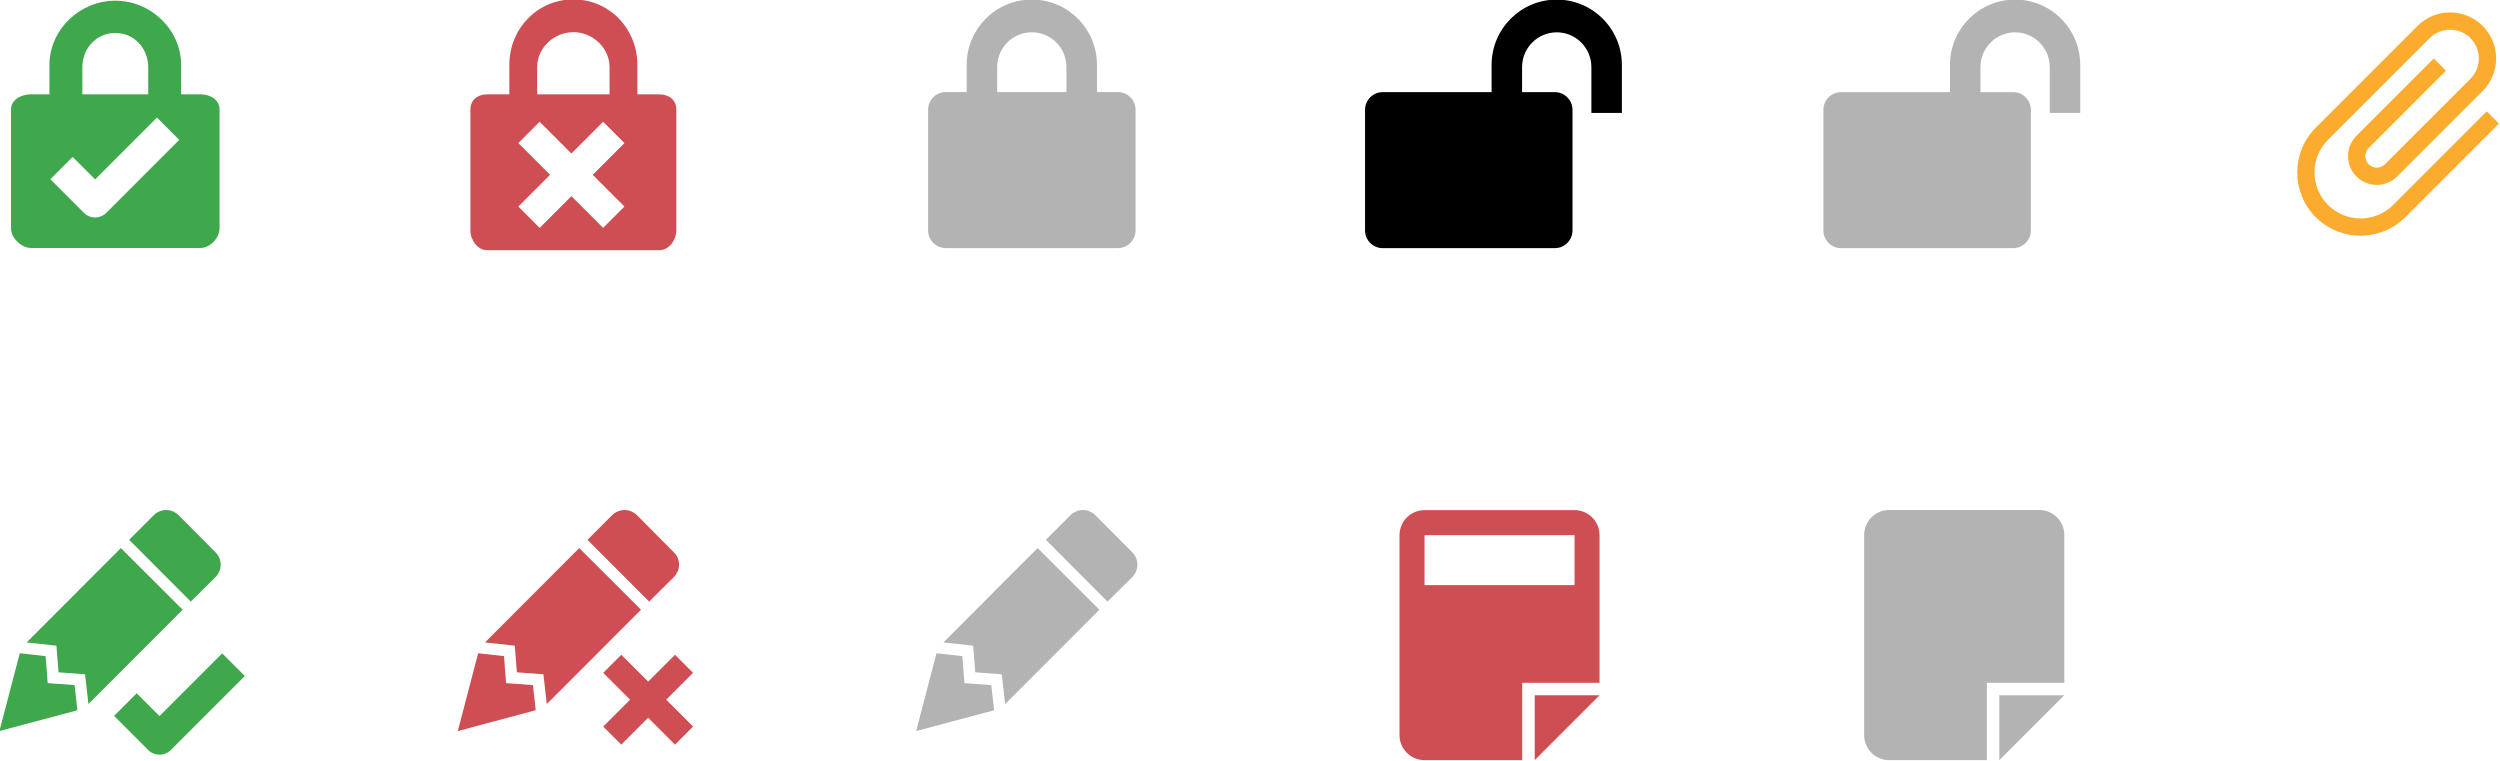 <?xml version="1.0" encoding="UTF-8" standalone="no"?>
<!-- Created with Inkscape (http://www.inkscape.org/) -->

<svg
   xmlns:dc="http://purl.org/dc/elements/1.1/"
   xmlns:cc="http://creativecommons.org/ns#"
   xmlns:rdf="http://www.w3.org/1999/02/22-rdf-syntax-ns#"
   xmlns:svg="http://www.w3.org/2000/svg"
   xmlns="http://www.w3.org/2000/svg"
   xmlns:sodipodi="http://sodipodi.sourceforge.net/DTD/sodipodi-0.dtd"
   xmlns:inkscape="http://www.inkscape.org/namespaces/inkscape"
   width="949.82"
   height="289.014"
   viewBox="0 0 251.306 76.468"
   version="1.1"
   id="svg8"
   inkscape:version="0.92.3 (2405546, 2018-03-11)"
   sodipodi:docname="icons.svg"
   inkscape:export-filename="/home/anxhelo/works/Enigmail/Icons/PNG/icons.png"
   inkscape:export-xdpi="96"
   inkscape:export-ydpi="96">
  <defs
     id="defs2">
    <clipPath
       id="clipPath3952"
       clipPathUnits="userSpaceOnUse">
      <path
         inkscape:connector-curvature="0"
         id="path3950"
         d="M 0,45.057 H 38 V 0 H 0 Z" />
    </clipPath>
    <clipPath
       id="clipPath3996"
       clipPathUnits="userSpaceOnUse">
      <path
         inkscape:connector-curvature="0"
         id="path3994"
         d="M 0,45.057 H 37 V 0 H 0 Z" />
    </clipPath>
  </defs>
  <sodipodi:namedview
     id="base"
     pagecolor="#ffffff"
     bordercolor="#666666"
     borderopacity="1.0"
     inkscape:pageopacity="0"
     inkscape:pageshadow="2"
     inkscape:zoom="0.52467208"
     inkscape:cx="48.111004"
     inkscape:cy="216.31561"
     inkscape:document-units="px"
     inkscape:current-layer="g84"
     inkscape:document-rotation="0"
     showgrid="false"
     borderlayer="true"
     inkscape:showpageshadow="true"
     units="px"
     inkscape:pagecheckerboard="false"
     showguides="false"
     inkscape:window-width="1366"
     inkscape:window-height="718"
     inkscape:window-x="0"
     inkscape:window-y="0"
     inkscape:window-maximized="1"
     objecttolerance="10"
     guidetolerance="10"
     inkscape:snap-tangential="true"
     inkscape:snap-perpendicular="true"
     fit-margin-top="0"
     fit-margin-left="0"
     fit-margin-right="0"
     fit-margin-bottom="0">
    <inkscape:grid
       type="xygrid"
       id="grid10"
       dotted="false"
       originx="-145.2"
       originy="-112.42" />
  </sodipodi:namedview>
  <g
     inkscape:label="Layer 1"
     inkscape:groupmode="layer"
     id="layer1"
     transform="translate(-145.199,-108.111)">
    <g
       id="g2159"
       transform="matrix(1.585,0,0,1.585,-118.569,-76.074)">
      <g
         transform="matrix(0.353,0,0,-0.353,294.215,116.18)"
         id="g20">
        <path
           inkscape:connector-curvature="0"
           id="path22"
           style="fill:#b3b3b3;fill-opacity:1;fill-rule:nonzero;stroke:none"
           d="m 0,0 c -6.474,0 -11.704,-5.267 -11.704,-11.739 v -4.882 h -19.236 -0.316 c -1.757,0 -3.185,-1.429 -3.185,-3.186 v -21.664 c 0,-1.757 1.428,-3.185 3.185,-3.185 h 30.903 c 1.756,0 3.186,1.428 3.186,3.185 v 21.664 c 0,1.757 -1.43,3.186 -3.186,3.186 h -2.964 -2.909 v 4.478 c 0,3.454 2.773,6.262 6.226,6.262 3.452,0 6.225,-2.808 6.225,-6.262 v -8.224 h 5.478 v 8.628 C 11.703,-5.267 6.473,0 0,0" />
      </g>
      <g
         transform="matrix(0.353,0,0,-0.353,229.657,122.044)"
         id="g32">
        <path
           inkscape:connector-curvature="0"
           id="path34"
           style="fill:#b3b3b3;fill-opacity:1;fill-rule:nonzero;stroke:none"
           d="m 0,0 v 4.479 c 0,3.453 2.772,6.261 6.226,6.261 3.452,0 6.224,-2.808 6.224,-6.261 V 0 Z m 21.677,0 h -2.964 -0.784 v 4.882 c 0,6.472 -5.231,11.739 -11.703,11.739 -6.474,0 -11.705,-5.267 -11.705,-11.739 V 0 h -3.432 -0.316 c -1.755,0 -3.185,-1.429 -3.185,-3.186 V -24.85 c 0,-1.756 1.43,-3.185 3.185,-3.185 h 30.904 c 1.757,0 3.185,1.429 3.185,3.185 V -3.186 C 24.862,-1.429 23.434,0 21.677,0" />
      </g>
      <g
         transform="matrix(0.353,0,0,-0.353,265.145,116.18)"
         id="g36">
        <path
           inkscape:connector-curvature="0"
           id="path38"
           style="fill:#000000;fill-opacity:1;fill-rule:nonzero;stroke:none"
           d="m 0,0 c -6.474,0 -11.704,-5.267 -11.704,-11.739 v -4.882 h -19.236 -0.316 c -1.757,0 -3.185,-1.429 -3.185,-3.186 v -21.664 c 0,-1.757 1.428,-3.185 3.185,-3.185 h 30.903 c 1.756,0 3.186,1.428 3.186,3.185 v 21.664 c 0,1.757 -1.43,3.186 -3.186,3.186 h -2.964 -2.909 v 4.478 c 0,3.454 2.773,6.262 6.226,6.262 3.452,0 6.225,-2.808 6.225,-6.262 v -8.224 h 5.478 v 8.628 C 11.703,-5.267 6.473,0 0,0" />
      </g>
      <g
         transform="matrix(0.353,0,0,-0.353,170.364,127.084)"
         id="g84">
        <g
           transform="matrix(0.986,0,0,0.986,-9.208,-13.733)"
           inkscape:label="Icons"
           id="g3944">
          <g
             id="g3946">
            <g
               clip-path="url(#clipPath3952)"
               id="g3948">
              <g
                 transform="translate(17.359,6.398)"
                 id="g3954">
                <path
                   inkscape:connector-curvature="0"
                   id="path3956"
                   style="fill:#40a84c;fill-opacity:1;fill-rule:nonzero;stroke:none"
                   d="m 0,0 c -0.539,-0.539 -1.27,-0.842 -2.032,-0.842 -0.761,0 -1.493,0.303 -2.031,0.842 l -6.127,6.127 4.063,4.063 4.095,-4.095 11.263,11.264 4.063,-4.063 z m -4.359,26.517 c 0,3.453 2.547,6.262 6,6.262 3.453,0 6,-2.809 6,-6.262 v -4.915 h -12 z m 21.532,-4.915 h -2.964 -0.568 v 5.318 c 0,6.474 -5.527,11.74 -12,11.74 -6.474,0 -12,-5.266 -12,-11.74 v -5.318 h -3.056 -0.315 c -1.757,0 -3.629,-0.992 -3.629,-2.749 V -2.811 c 0,-1.756 1.872,-3.587 3.629,-3.587 h 30.903 c 1.757,0 3.468,1.831 3.468,3.587 v 21.664 c 0,1.757 -1.711,2.749 -3.468,2.749" />
              </g>
            </g>
          </g>
        </g>
        <g
           transform="matrix(1,0,0,1,73.325,-14.135)"
           inkscape:label="Icons"
           id="g3988">
          <g
             id="g3990">
            <g
               clip-path="url(#clipPath3996)"
               id="g3992">
              <g
                 transform="translate(27.677,7.845)"
                 id="g3998">
                <path
                   inkscape:connector-curvature="0"
                   id="path4000"
                   style="fill:#cf4e53;fill-opacity:1;fill-rule:nonzero;stroke:none"
                   d="m 0,0 -3.832,-3.832 -5.699,5.7 -5.699,-5.7 -3.832,3.832 5.7,5.7 -5.7,5.7 3.832,3.832 5.699,-5.7 5.699,5.7 L 0,11.4 -5.699,5.7 Z m -15.677,25.07 c 0,3.453 3.048,6.262 6.501,6.262 3.452,0 6.499,-2.809 6.499,-6.262 v -4.915 h -13 z M 6.259,20.155 H 3.295 2.323 v 5.318 c 0,6.473 -5.026,11.739 -11.5,11.739 -6.473,0 -11.5,-5.266 -11.5,-11.739 v -5.318 h -3.652 -0.315 c -1.757,0 -3.033,-0.993 -3.033,-2.749 V -4.258 c 0,-1.757 1.276,-3.587 3.033,-3.587 H 6.259 c 1.757,0 3.064,1.83 3.064,3.587 v 21.664 c 0,1.756 -1.307,2.749 -3.064,2.749" />
              </g>
            </g>
          </g>
        </g>
      </g>
      <g
         transform="matrix(0.353,0,0,-0.353,199.879,124.512)"
         id="g88" />
      <g
         transform="matrix(0.353,0,0,-0.353,205.449,124.512)"
         id="g92" />
      <g
         transform="matrix(0.353,0,0,-0.353,324.124,123.268)"
         id="g96">
        <path
           inkscape:connector-curvature="0"
           id="path98"
           style="fill:#fbab2d;fill-opacity:1;fill-rule:nonzero;stroke:none"
           d="m 0,0 -16.816,-16.816 c -3.231,-3.231 -8.468,-3.231 -11.699,0 -3.23,3.23 -3.23,8.467 0,11.698 l 18.279,18.278 c 2.018,2.02 5.292,2.02 7.311,0 2.019,-2.018 2.019,-5.292 0,-7.311 L -18.279,-9.505 c -0.808,-0.808 -2.117,-0.808 -2.924,0 -0.808,0.808 -0.808,2.116 0,2.924 L -7.312,7.312 -9.505,9.505 -23.397,-4.388 c -2.019,-2.018 -2.019,-5.292 0,-7.311 2.019,-2.019 5.293,-2.019 7.311,0 L -0.731,3.655 c 3.23,3.231 3.23,8.468 0,11.699 -3.231,3.23 -8.468,3.23 -11.699,0 L -30.708,-2.925 c -4.442,-4.442 -4.442,-11.643 0,-16.085 4.441,-4.442 11.643,-4.442 16.085,0 L 2.193,-2.193 Z" />
      </g>
      <g
         transform="matrix(0.353,0,0,-0.353,167.67,157.634)"
         id="g100">
        <path
           inkscape:connector-curvature="0"
           id="path102"
           style="fill:#40a84c;fill-opacity:1;fill-rule:nonzero;stroke:none"
           d="m 0,0 -3.658,-13.982 14.003,3.741 -0.501,4.514 -4.828,0.355 -0.376,4.85 M 18.162,18.894 1.233,1.943 6.583,1.358 6.959,-3.428 11.725,-3.783 12.331,-9.134 29.26,7.816 m -2.947,17.912 c -0.815,0 -1.609,-0.314 -2.236,-0.92 l -4.431,-4.431 11.077,-11.098 4.43,4.389 c 1.254,1.275 1.254,3.261 0,4.473 l -6.625,6.667 c -0.627,0.606 -1.421,0.92 -2.215,0.92" />
      </g>
      <g
         transform="matrix(0.353,0,0,-0.353,176.531,161.619)"
         id="g104">
        <path
           inkscape:connector-curvature="0"
           id="path106"
           style="fill:#40a84c;fill-opacity:1;fill-rule:nonzero;stroke:none"
           d="m 0,0 -4.095,4.095 -4.064,-4.064 6.127,-6.127 c 0.539,-0.539 1.271,-0.841 2.032,-0.841 0.762,0 1.493,0.302 2.032,0.841 L 15.326,7.2 11.262,11.264 Z" />
      </g>
      <g
         transform="matrix(0.353,0,0,-0.353,210.37,158.878)"
         id="g108">
        <path
           inkscape:connector-curvature="0"
           id="path110"
           style="fill:#cf4e53;fill-opacity:1;fill-rule:nonzero;stroke:none"
           d="M 0,0 -3.245,3.245 -8.071,-1.582 -12.898,3.245 -16.144,0 l 4.828,-4.827 -4.828,-4.827 3.246,-3.245 4.827,4.827 4.826,-4.827 3.245,3.245 -4.827,4.827 z" />
      </g>
      <g
         transform="matrix(0.353,0,0,-0.353,196.74,157.634)"
         id="g112">
        <path
           inkscape:connector-curvature="0"
           id="path114"
           style="fill:#cf4e53;fill-opacity:1;fill-rule:nonzero;stroke:none"
           d="m 0,0 -3.657,-13.982 14.003,3.741 -0.502,4.514 -4.828,0.355 -0.376,4.85 M 18.162,18.894 1.233,1.943 6.583,1.358 6.96,-3.428 11.725,-3.783 12.331,-9.134 29.26,7.816 m -2.948,17.912 c -0.814,0 -1.608,-0.314 -2.236,-0.92 l -4.43,-4.431 11.077,-11.098 4.43,4.389 c 1.254,1.275 1.254,3.261 0,4.473 l -6.625,6.667 c -0.627,0.606 -1.421,0.92 -2.216,0.92" />
      </g>
      <g
         transform="matrix(0.353,0,0,-0.353,225.81,157.634)"
         id="g116">
        <path
           inkscape:connector-curvature="0"
           id="path118"
           style="fill:#b3b3b3;fill-opacity:1;fill-rule:nonzero;stroke:none"
           d="m 0,0 -3.657,-13.982 14.003,3.741 -0.502,4.514 -4.828,0.355 -0.376,4.85 M 18.162,18.894 1.233,1.943 6.583,1.358 6.96,-3.428 11.725,-3.783 12.331,-9.134 29.26,7.816 m -2.948,17.912 c -0.814,0 -1.608,-0.314 -2.236,-0.92 l -4.43,-4.431 11.077,-11.098 4.43,4.389 c 1.254,1.275 1.254,3.261 0,4.473 l -6.625,6.667 c -0.627,0.606 -1.421,0.92 -2.216,0.92" />
      </g>
      <path
         inkscape:connector-curvature="0"
         id="path120"
         style="fill:#cf4e53;fill-opacity:1;fill-rule:nonzero;stroke:none;stroke-width:0.353"
         d="m 256.761,150.144 h 9.514 v 3.171 h -9.514 z m 11.099,9.365 v -9.365 c 0,-0.876 -0.71,-1.586 -1.586,-1.586 h -9.514 c -0.876,0 -1.586,0.709 -1.586,1.586 V 162.829 c 0,0.875 0.71,1.585 1.586,1.585 h 6.194 v -4.905 z" />
      <g
         transform="matrix(0.353,0,0,-0.353,263.748,164.414)"
         id="g122">
        <path
           inkscape:connector-curvature="0"
           id="path124"
           style="fill:#cf4e53;fill-opacity:1;fill-rule:nonzero;stroke:none"
           d="M 0,0 11.658,11.657 H 0 Z" />
      </g>
      <g
         transform="matrix(0.353,0,0,-0.353,284.642,162.829)"
         id="g126">
        <path
           inkscape:connector-curvature="0"
           id="path128"
           style="fill:#b3b3b3;fill-opacity:1;fill-rule:nonzero;stroke:none"
           d="M 0,0 C 0,-2.481 2.012,-4.494 4.495,-4.494 H 22.052 V 9.411 h 13.906 v 26.547 c 0,2.483 -2.013,4.495 -4.495,4.495 H 4.495 C 2.012,40.453 0,38.441 0,35.958" />
      </g>
      <g
         transform="matrix(0.353,0,0,-0.353,293.214,164.414)"
         id="g130">
        <path
           inkscape:connector-curvature="0"
           id="path132"
           style="fill:#b3b3b3;fill-opacity:1;fill-rule:nonzero;stroke:none"
           d="M 0,0 11.659,11.657 H 0 Z" />
      </g>
    </g>
  </g>
</svg>
